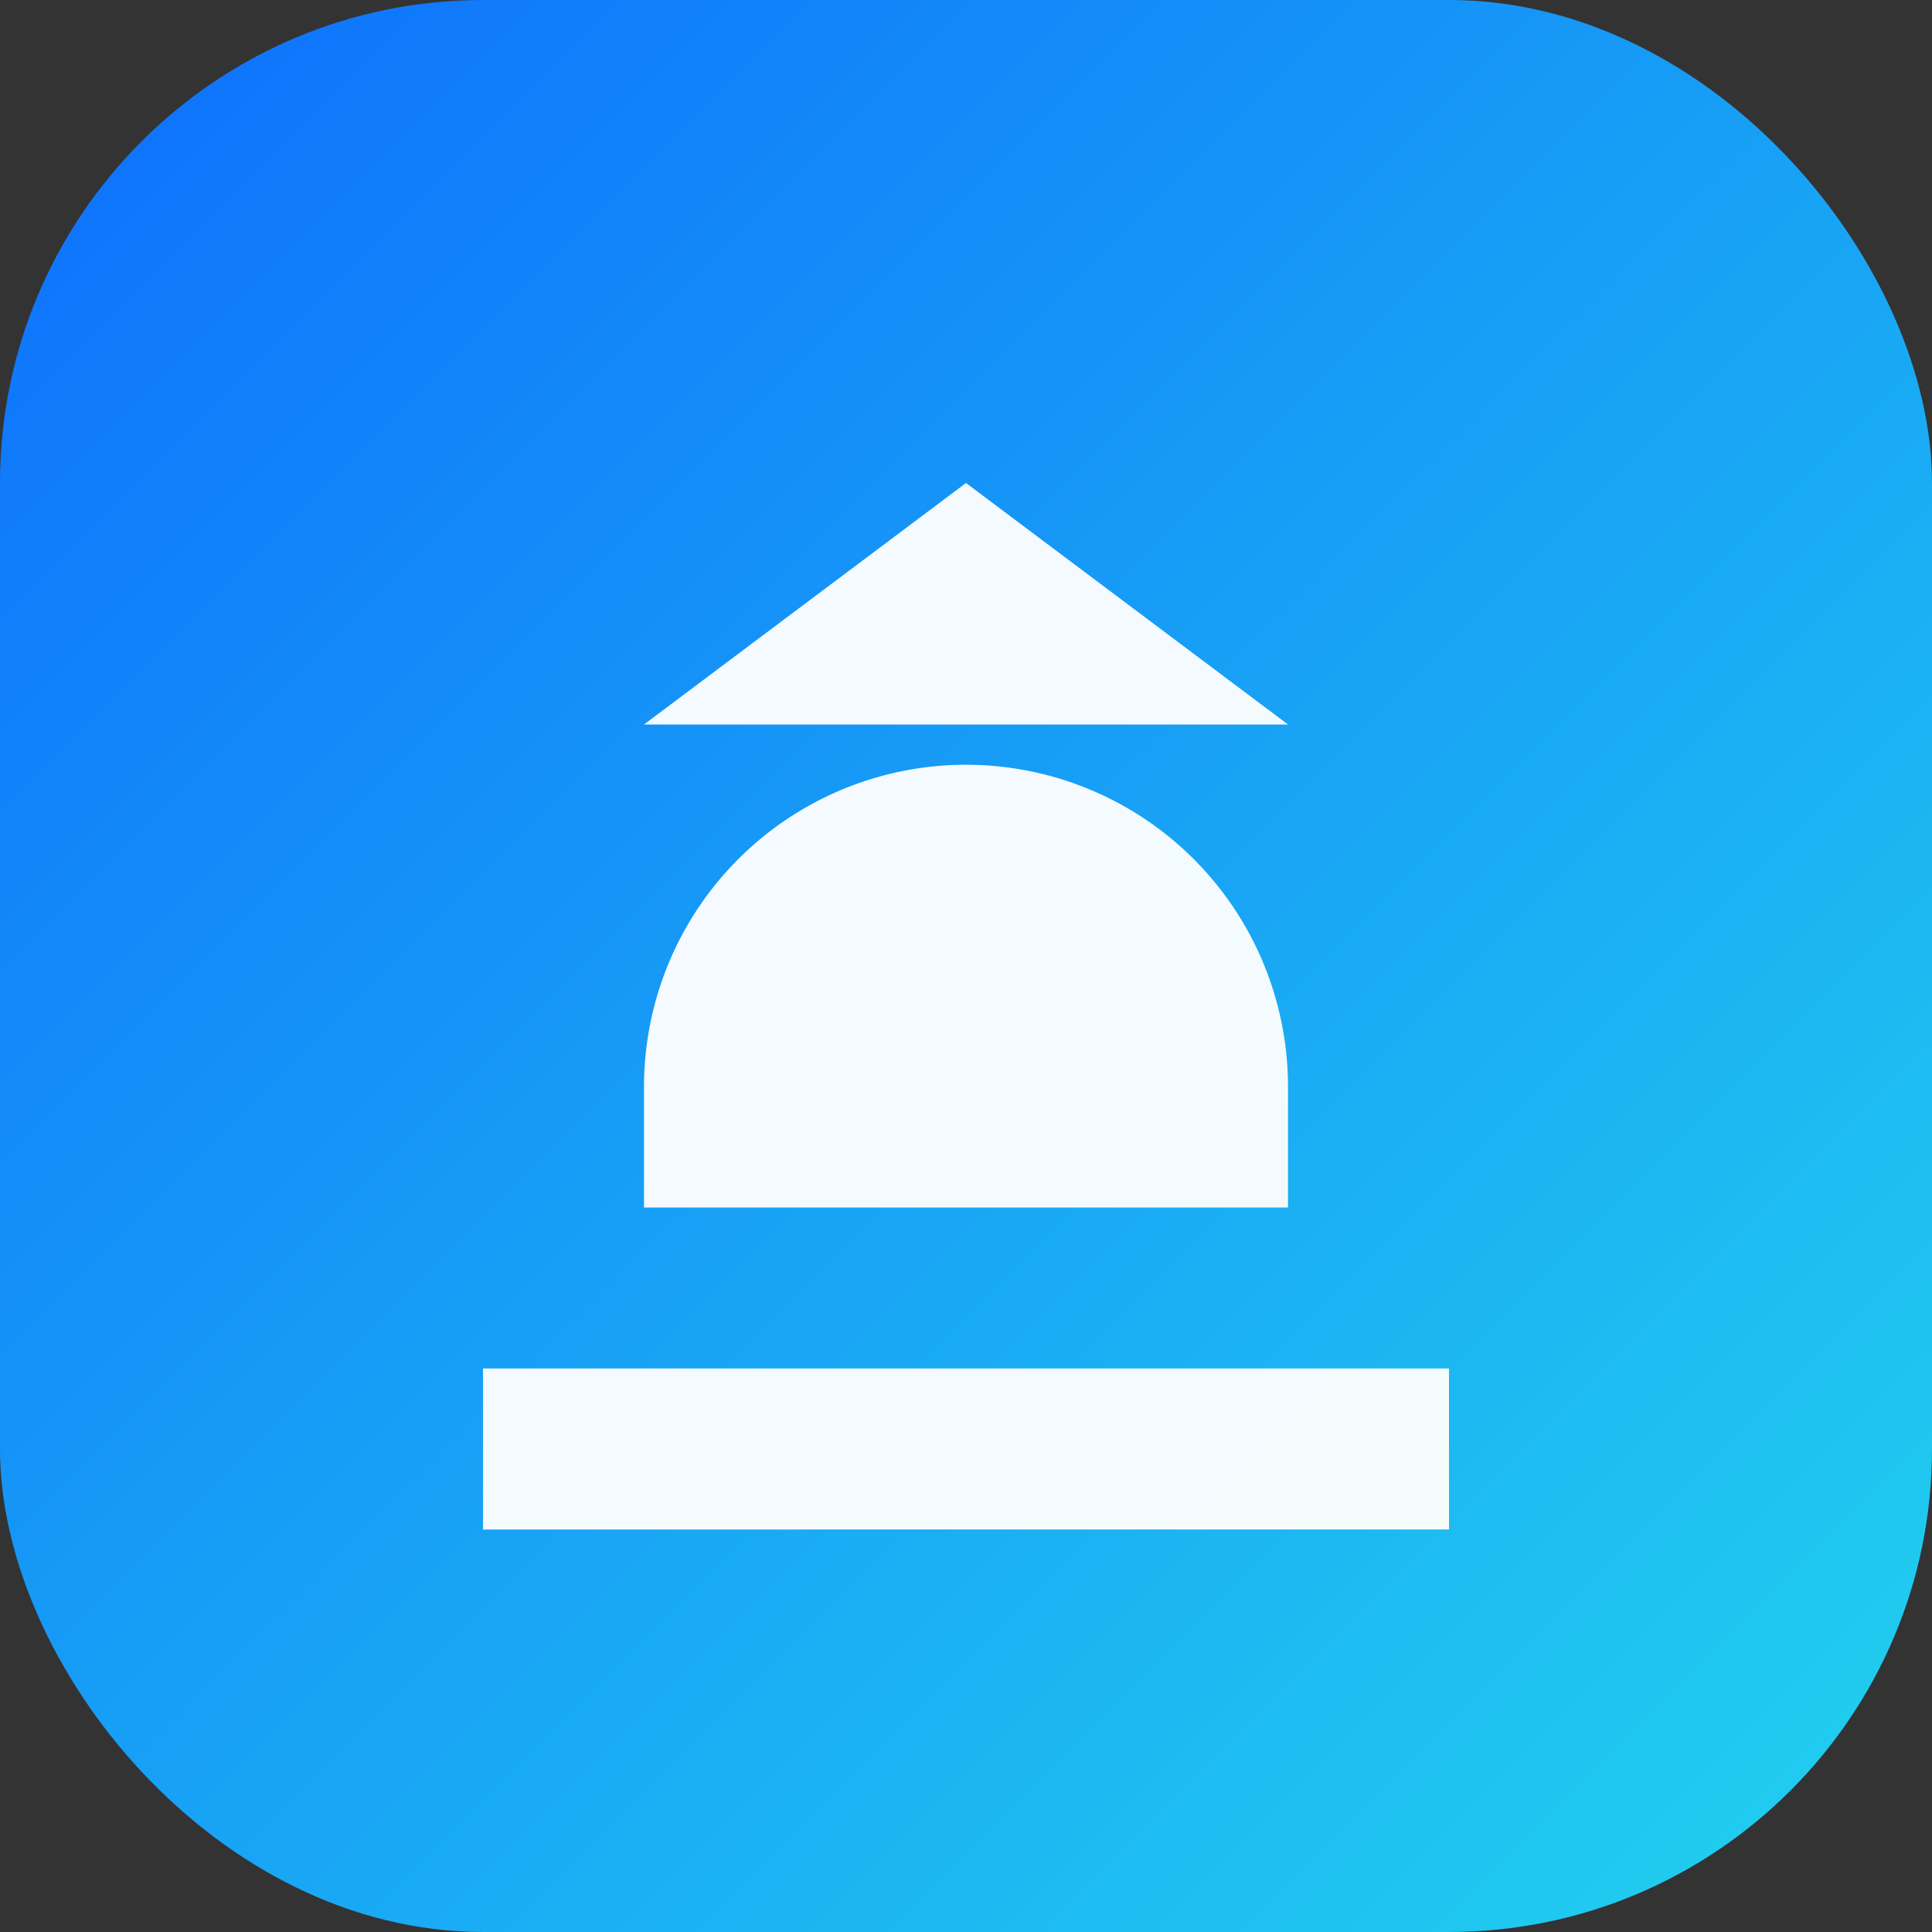 <svg xmlns="http://www.w3.org/2000/svg" width="64" height="64" viewBox="0 0 24 24" fill="none">
  <rect x="0" y="0" width="24" height="24" fill="#333333" stroke="none"/>
  <defs>
    <linearGradient id="g" x1="0" y1="0" x2="1" y2="1">
      <stop offset="0%" stop-color="#0d6efd"/>
      <stop offset="100%" stop-color="#22d3ee"/>
    </linearGradient>
  </defs>
  <rect width="24" height="24" rx="6" fill="url(#g)"/>
  <path d="M6 17h12v2H6v-2zm2-2h8v-1.5a4 4 0 0 0-8 0V15zM12 6l4 3H8l4-3z" fill="#fff" opacity=".95"/>
</svg>
